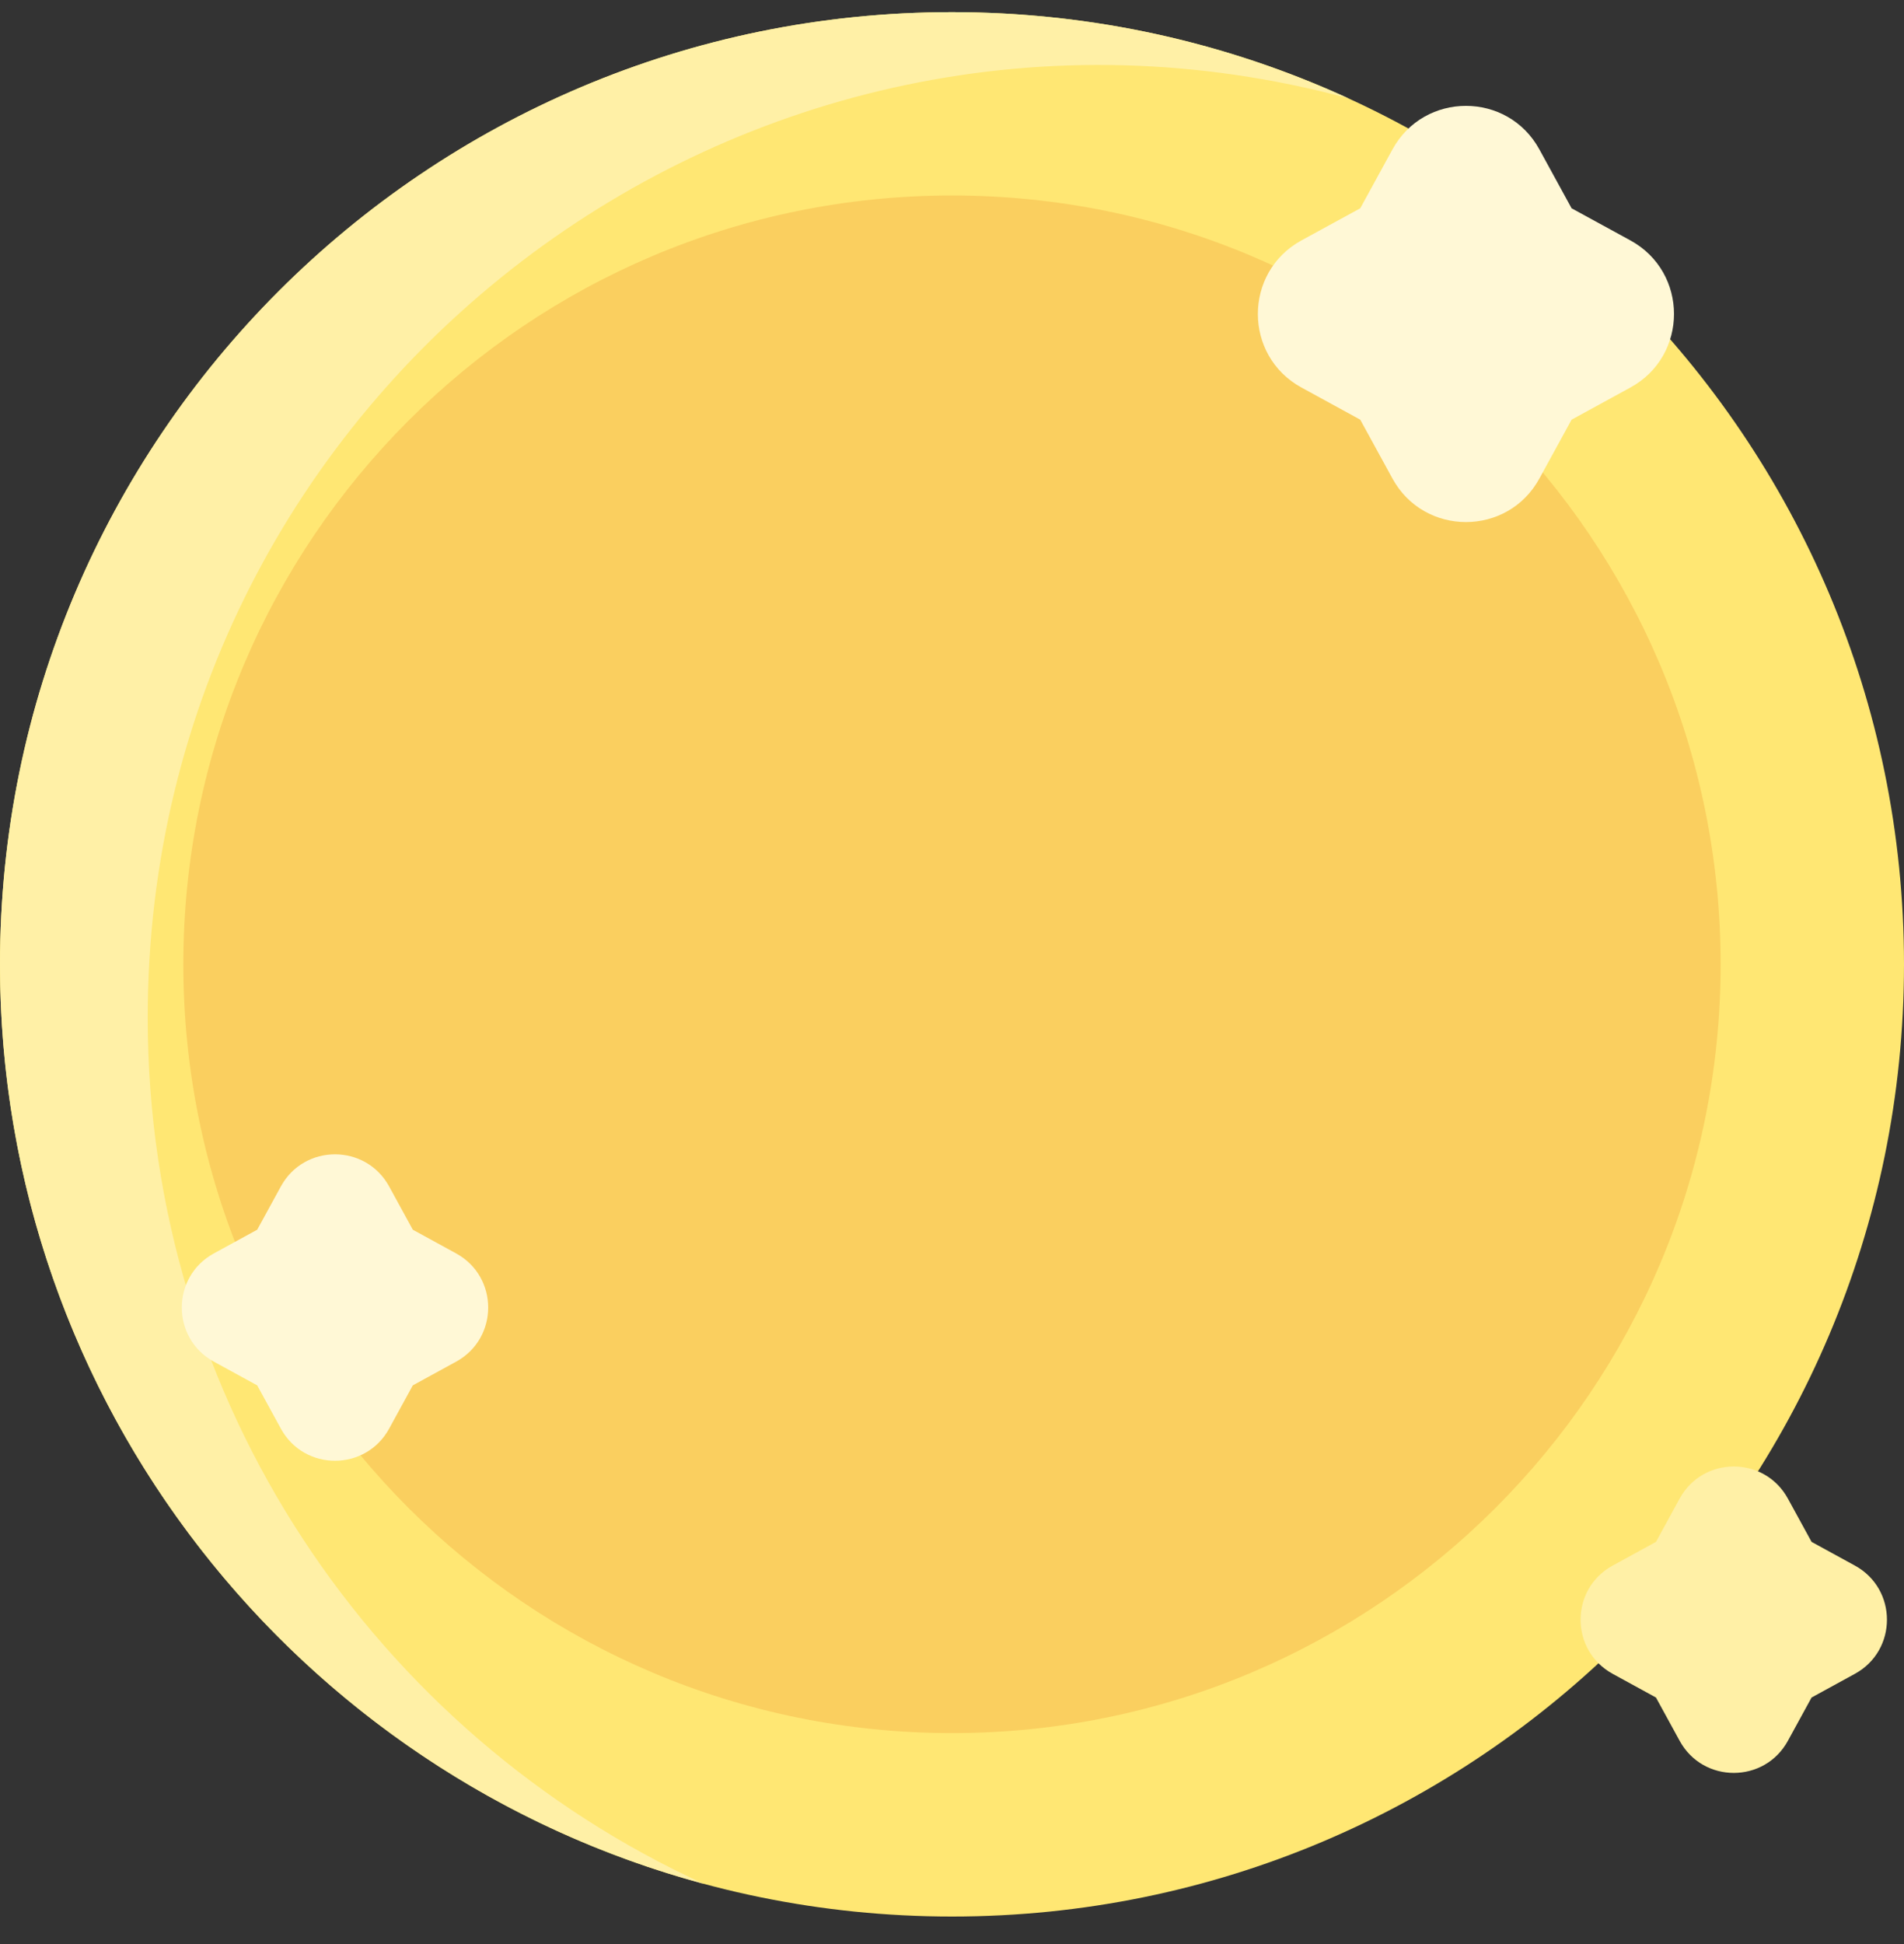 <svg width="48" height="49" viewBox="0 0 48 49" fill="none" xmlns="http://www.w3.org/2000/svg">
<rect x="0" y="0" width="48" height="49" fill="#333333" stroke="none"/>
<path d="M24 48.306C37.255 48.306 48 37.56 48 24.306C48 11.051 37.255 0.306 24 0.306C10.745 0.306 0 11.051 0 24.306C0 37.56 10.745 48.306 24 48.306Z" fill="#FFE773"/>
<path d="M3.724 25.651C3.724 35.342 9.468 43.691 17.737 47.48C7.52 44.725 0 35.393 0 24.306C0 11.051 10.745 0.306 24 0.306C27.564 0.306 30.945 1.083 33.987 2.476C18.773 -1.623 3.724 9.815 3.724 25.651Z" fill="#FFF0A6"/>
<path d="M24 43.683C34.702 43.683 43.377 35.007 43.377 24.305C43.377 13.603 34.702 4.927 24 4.927C13.297 4.927 4.622 13.603 4.622 24.305C4.622 35.007 13.297 43.683 24 43.683Z" fill="#FACF5F"/>
<path d="M46.761 39.46C47.84 40.05 47.84 41.599 46.761 42.189L45.67 42.786L45.073 43.877C44.483 44.956 42.934 44.956 42.344 43.877L41.747 42.786L40.656 42.189C39.577 41.599 39.577 40.05 40.656 39.46L41.747 38.863L42.344 37.772C42.934 36.693 44.483 36.693 45.073 37.772L45.67 38.863L46.761 39.46Z" fill="#FFF0A6"/>
<path d="M41.103 6.06C42.568 6.862 42.568 8.966 41.103 9.767L39.62 10.578L38.809 12.06C38.009 13.525 35.904 13.525 35.103 12.06L34.292 10.578L32.809 9.767C31.345 8.966 31.345 6.862 32.809 6.06L34.292 5.25L35.103 3.768C35.904 2.302 38.009 2.302 38.809 3.768L39.62 5.25L41.103 6.06ZM11.498 31.592C12.577 32.182 12.577 33.731 11.498 34.321L10.407 34.918L9.81 36.009C9.22 37.088 7.67 37.088 7.081 36.009L6.484 34.918L5.392 34.321C4.314 33.731 4.314 32.182 5.392 31.592L6.484 30.995L7.081 29.904C7.67 28.825 9.22 28.825 9.81 29.904L10.407 30.995L11.498 31.592Z" fill="#FFF8D6"/>
</svg>
